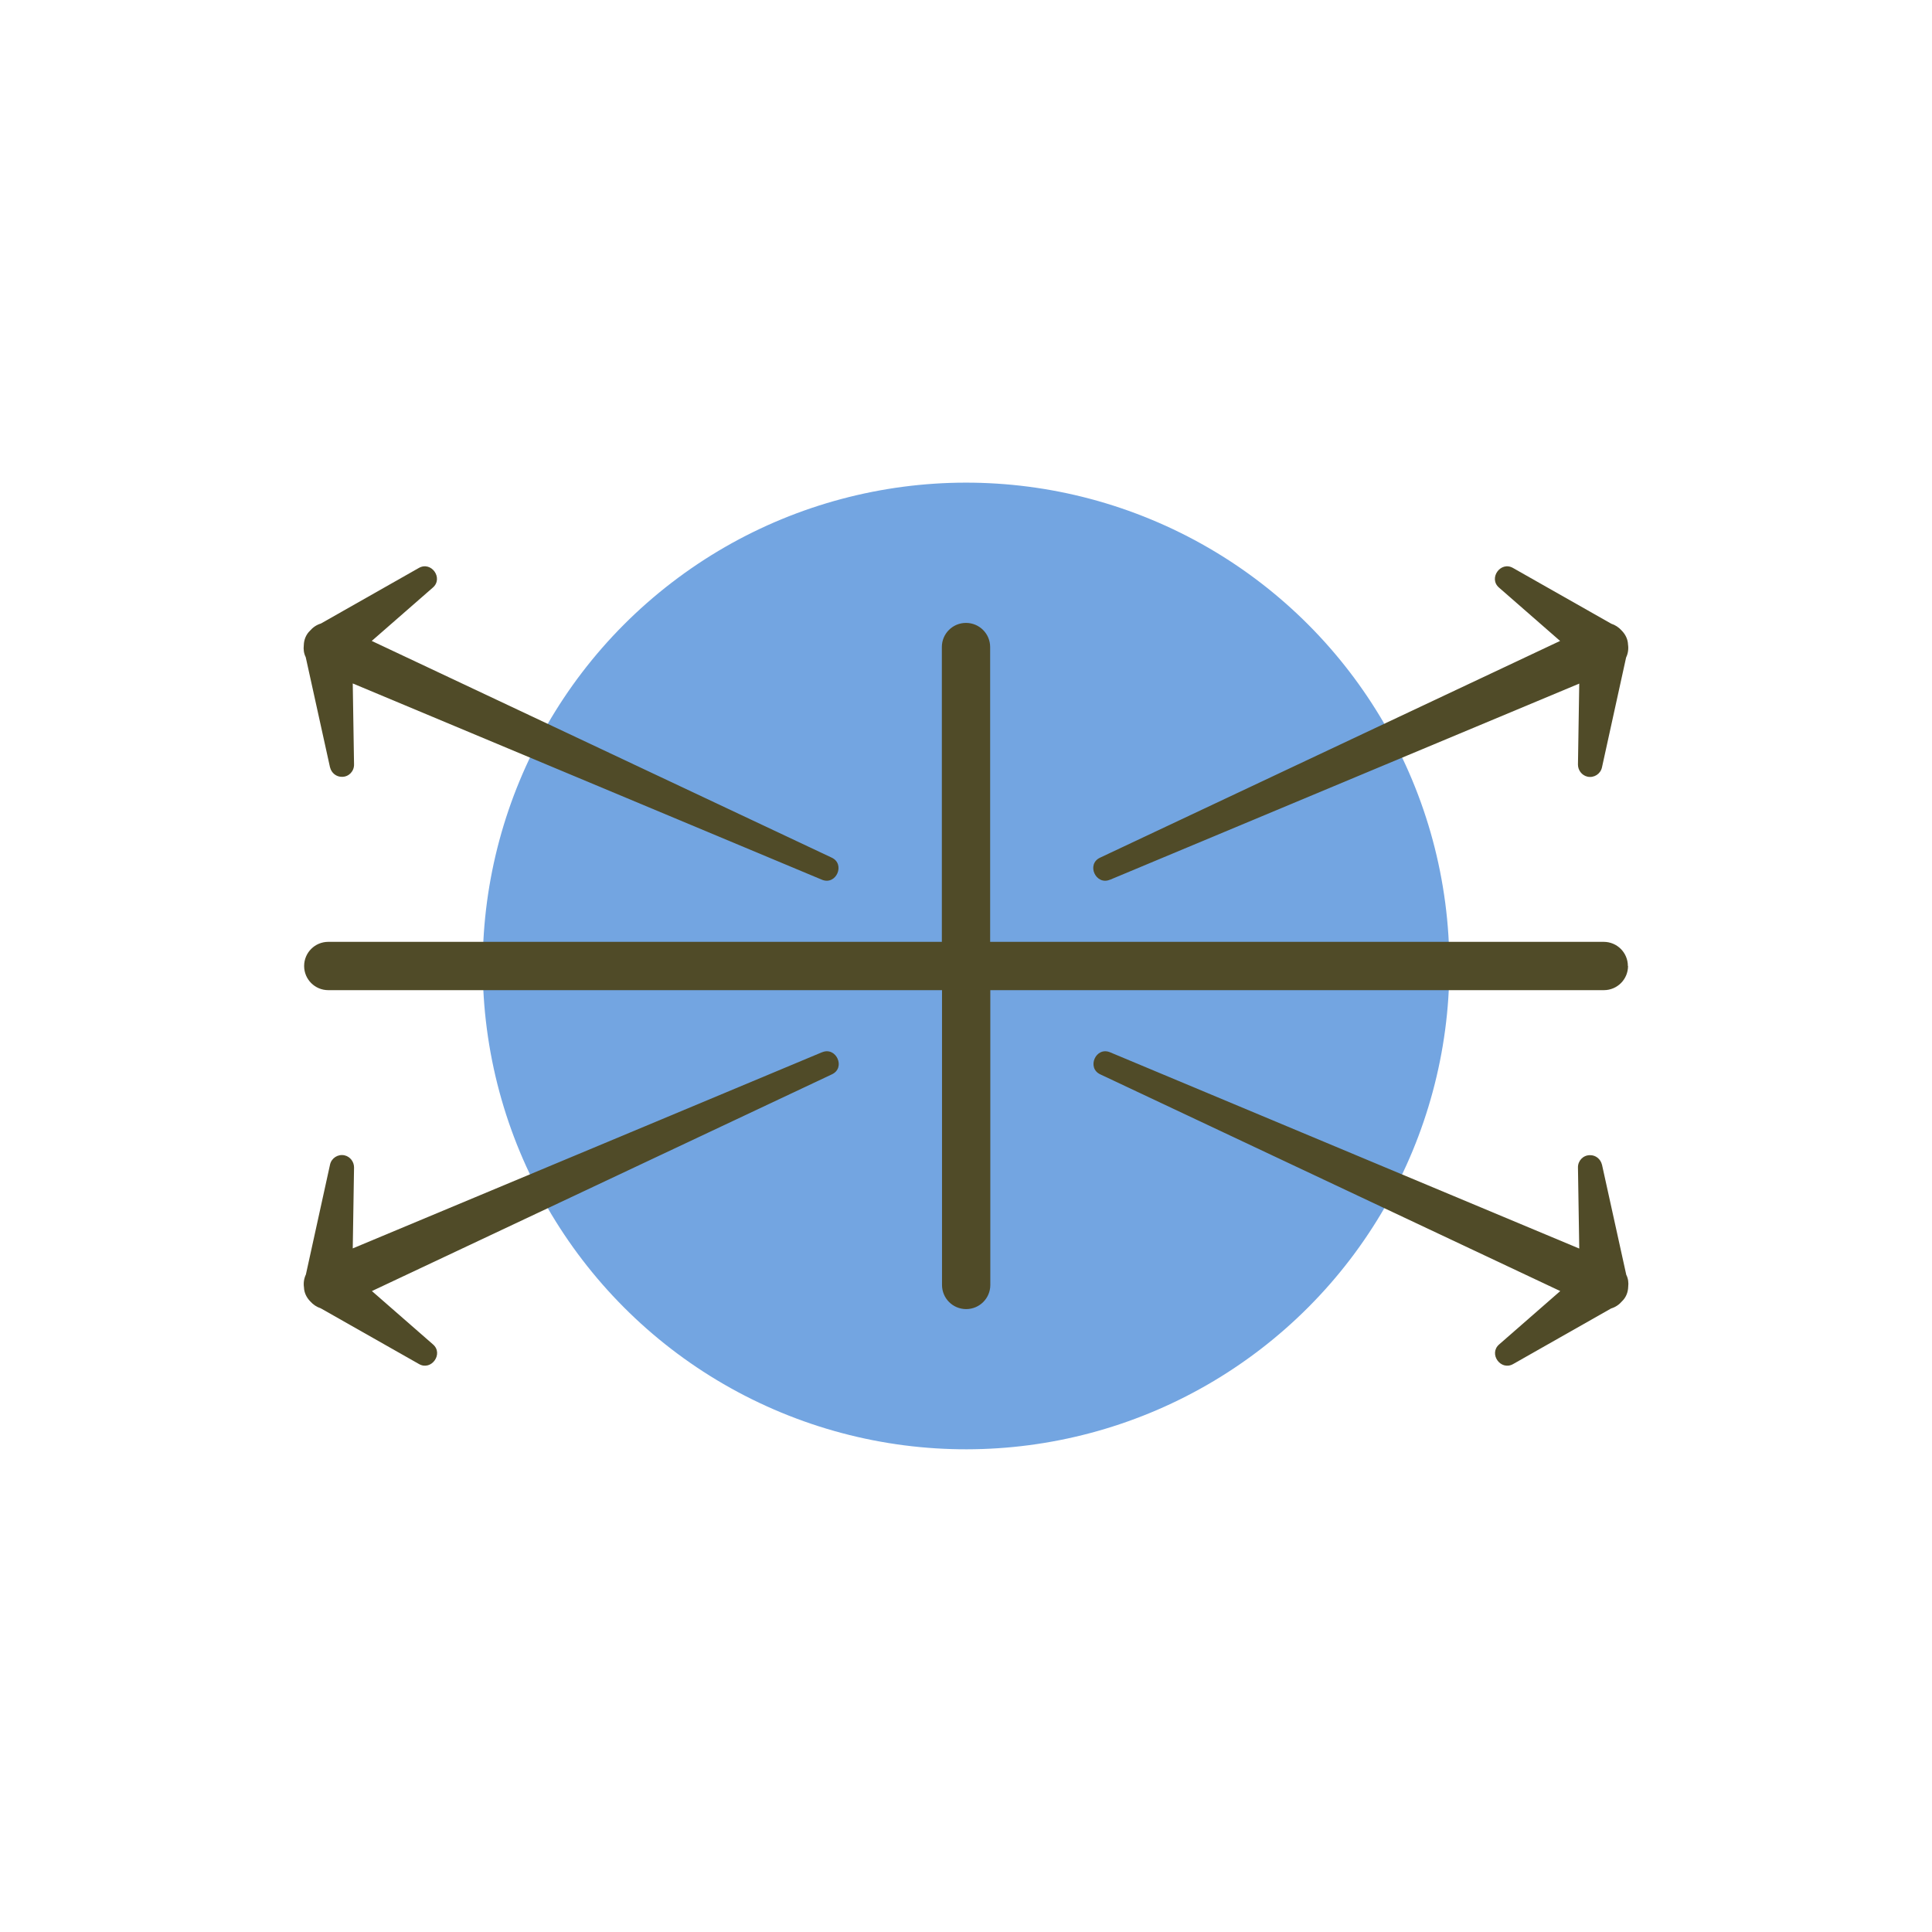 <?xml version="1.0" encoding="UTF-8"?>
<svg id="Artwork" xmlns="http://www.w3.org/2000/svg" viewBox="0 0 120 120">
  <defs>
    <style>
      .cls-1 {
        fill: #73a5e1;
      }

      .cls-2 {
        fill: #504b28;
      }
    </style>
  </defs>
  <circle class="cls-1" cx="60" cy="60" r="30.02" transform="translate(-18.39 92.47) rotate(-67.5)"/>
  <path class="cls-2" d="M68.95,54.64s22.03-9.21,29.14-12.18l-.08,5.03c0,.35.24.67.59.75.41.09.81-.17.9-.57l1.5-6.83c.12-.25.16-.53.12-.8-.01-.33-.16-.64-.4-.88-.17-.19-.39-.34-.64-.42l-6.1-3.46c-.77-.45-1.55.64-.87,1.22l3.79,3.31-28.57,13.46c-.88.41-.26,1.74.61,1.37ZM20.5,47.66c.08.34.38.6.75.59.42,0,.75-.35.74-.77l-.08-5.03,29.14,12.19c.89.37,1.47-.97.61-1.37-.02,0-21.59-10.18-28.57-13.46l3.79-3.31c.68-.58-.09-1.67-.87-1.22l-6.08,3.45c-.27.08-.5.24-.68.45-.24.23-.37.55-.38.89-.03.26,0,.51.12.75l1.51,6.85ZM51.05,65.36s-22.02,9.21-29.14,12.18l.08-5.03c0-.35-.24-.67-.59-.75-.41-.09-.81.17-.9.57l-1.5,6.83c-.12.25-.16.53-.12.8.01.33.16.64.4.88.17.19.39.34.64.42l6.1,3.46c.77.45,1.55-.64.87-1.22l-3.79-3.31,28.57-13.46c.88-.41.26-1.74-.61-1.37ZM99.5,72.34c-.08-.34-.38-.6-.75-.59-.42,0-.75.35-.74.77l.08,5.03-29.14-12.19c-.89-.37-1.47.97-.61,1.37.02,0,21.59,10.18,28.57,13.46l-3.79,3.31c-.68.58.09,1.67.87,1.22l6.08-3.45c.27-.08.5-.24.68-.45.24-.23.37-.55.38-.89.03-.26,0-.52-.12-.75l-1.51-6.85ZM101.11,60c0-.83-.67-1.5-1.5-1.5h-38.11v-18.31c0-.83-.67-1.5-1.5-1.5s-1.5.67-1.5,1.5v18.31H20.39c-.83,0-1.5.67-1.5,1.5s.67,1.5,1.5,1.5h38.12v18.31c0,.83.67,1.5,1.5,1.5s1.5-.67,1.5-1.5v-18.31h38.11c.83,0,1.5-.67,1.5-1.5Z"/>
</svg>